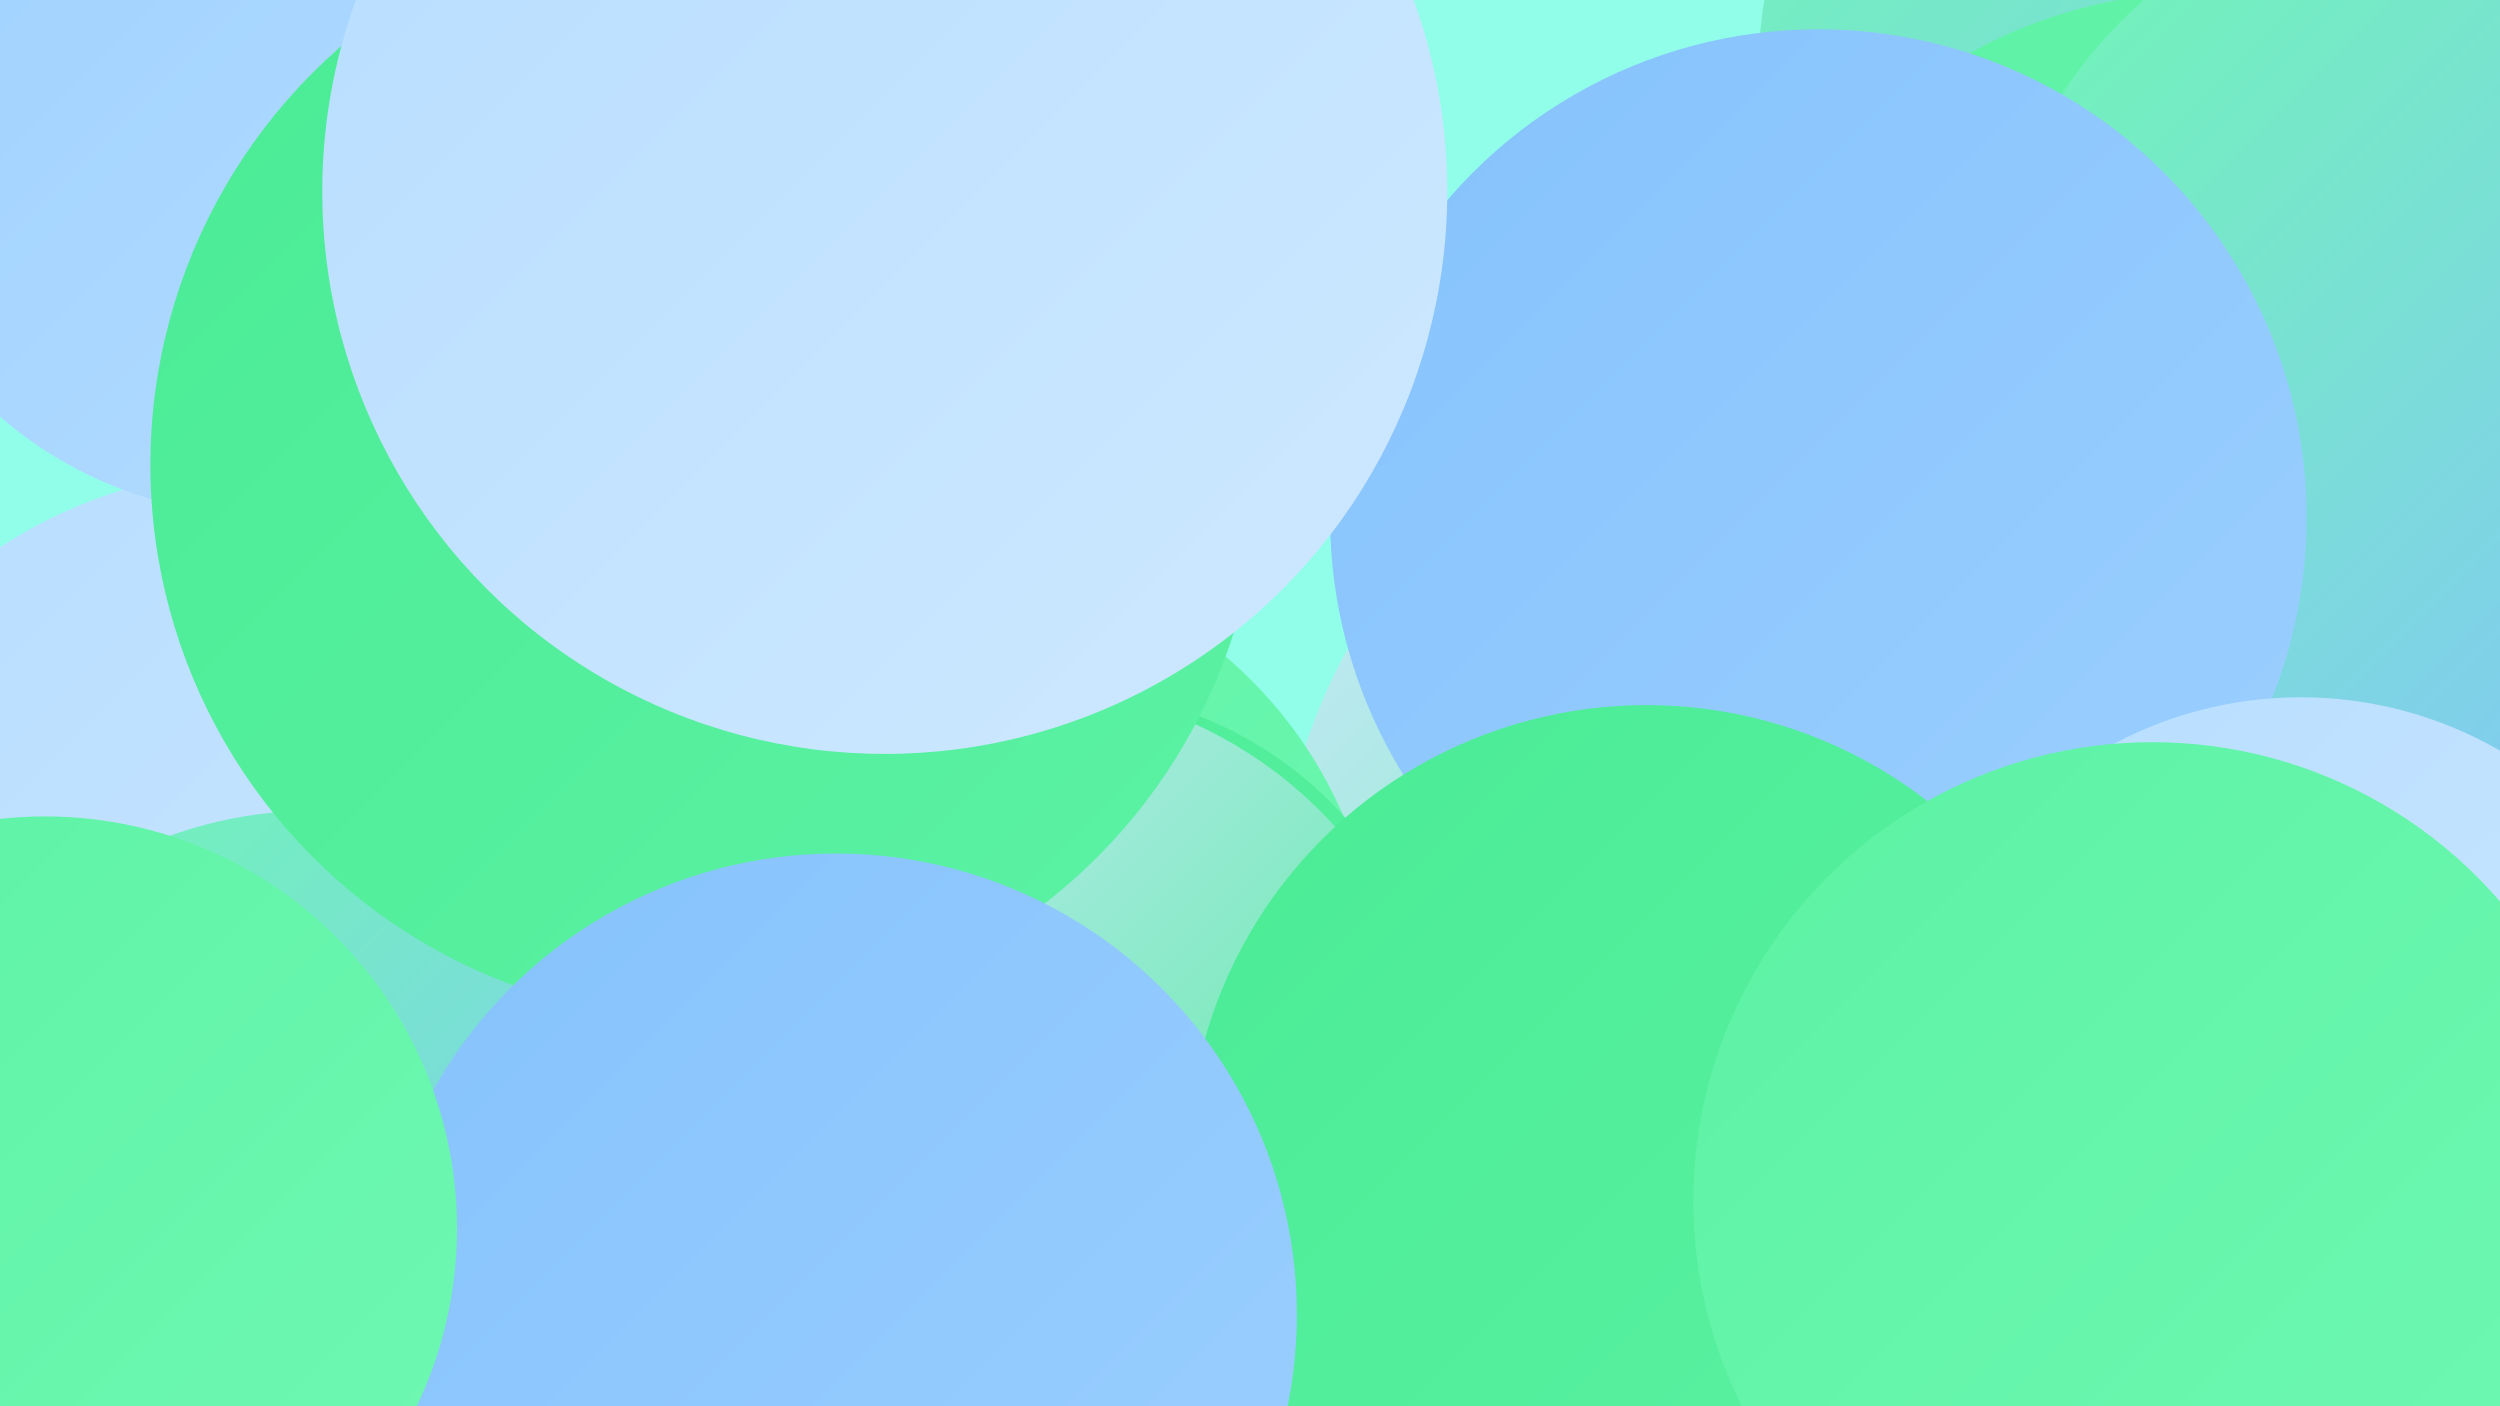 <?xml version="1.0" encoding="UTF-8"?><svg width="1280" height="720" xmlns="http://www.w3.org/2000/svg"><defs><linearGradient id="grad0" x1="0%" y1="0%" x2="100%" y2="100%"><stop offset="0%" style="stop-color:#4aeb95;stop-opacity:1" /><stop offset="100%" style="stop-color:#5cf2a4;stop-opacity:1" /></linearGradient><linearGradient id="grad1" x1="0%" y1="0%" x2="100%" y2="100%"><stop offset="0%" style="stop-color:#5cf2a4;stop-opacity:1" /><stop offset="100%" style="stop-color:#70f8b3;stop-opacity:1" /></linearGradient><linearGradient id="grad2" x1="0%" y1="0%" x2="100%" y2="100%"><stop offset="0%" style="stop-color:#70f8b3;stop-opacity:1" /><stop offset="100%" style="stop-color:#85c2fc;stop-opacity:1" /></linearGradient><linearGradient id="grad3" x1="0%" y1="0%" x2="100%" y2="100%"><stop offset="0%" style="stop-color:#85c2fc;stop-opacity:1" /><stop offset="100%" style="stop-color:#9cd0ff;stop-opacity:1" /></linearGradient><linearGradient id="grad4" x1="0%" y1="0%" x2="100%" y2="100%"><stop offset="0%" style="stop-color:#9cd0ff;stop-opacity:1" /><stop offset="100%" style="stop-color:#b6ddff;stop-opacity:1" /></linearGradient><linearGradient id="grad5" x1="0%" y1="0%" x2="100%" y2="100%"><stop offset="0%" style="stop-color:#b6ddff;stop-opacity:1" /><stop offset="100%" style="stop-color:#cfe9ff;stop-opacity:1" /></linearGradient><linearGradient id="grad6" x1="0%" y1="0%" x2="100%" y2="100%"><stop offset="0%" style="stop-color:#cfe9ff;stop-opacity:1" /><stop offset="100%" style="stop-color:#4aeb95;stop-opacity:1" /></linearGradient></defs><rect width="1280" height="720" fill="#91fee9" /><circle cx="1170" cy="42" r="270" fill="url(#grad2)" /><circle cx="932" cy="467" r="277" fill="url(#grad6)" /><circle cx="135" cy="487" r="247" fill="url(#grad5)" /><circle cx="1174" cy="538" r="280" fill="url(#grad1)" /><circle cx="483" cy="506" r="223" fill="url(#grad1)" /><circle cx="1056" cy="686" r="220" fill="url(#grad3)" /><circle cx="1129" cy="244" r="248" fill="url(#grad1)" /><circle cx="542" cy="550" r="197" fill="url(#grad0)" /><circle cx="136" cy="56" r="208" fill="url(#grad4)" /><circle cx="161" cy="634" r="219" fill="url(#grad2)" /><circle cx="1245" cy="170" r="225" fill="url(#grad2)" /><circle cx="521" cy="570" r="219" fill="url(#grad6)" /><circle cx="931" cy="265" r="250" fill="url(#grad3)" /><circle cx="361" cy="238" r="284" fill="url(#grad0)" /><circle cx="843" cy="596" r="235" fill="url(#grad0)" /><circle cx="428" cy="673" r="236" fill="url(#grad3)" /><circle cx="453" cy="98" r="288" fill="url(#grad5)" /><circle cx="1178" cy="561" r="204" fill="url(#grad5)" /><circle cx="23" cy="629" r="211" fill="url(#grad1)" /><circle cx="1102" cy="615" r="235" fill="url(#grad1)" /></svg>